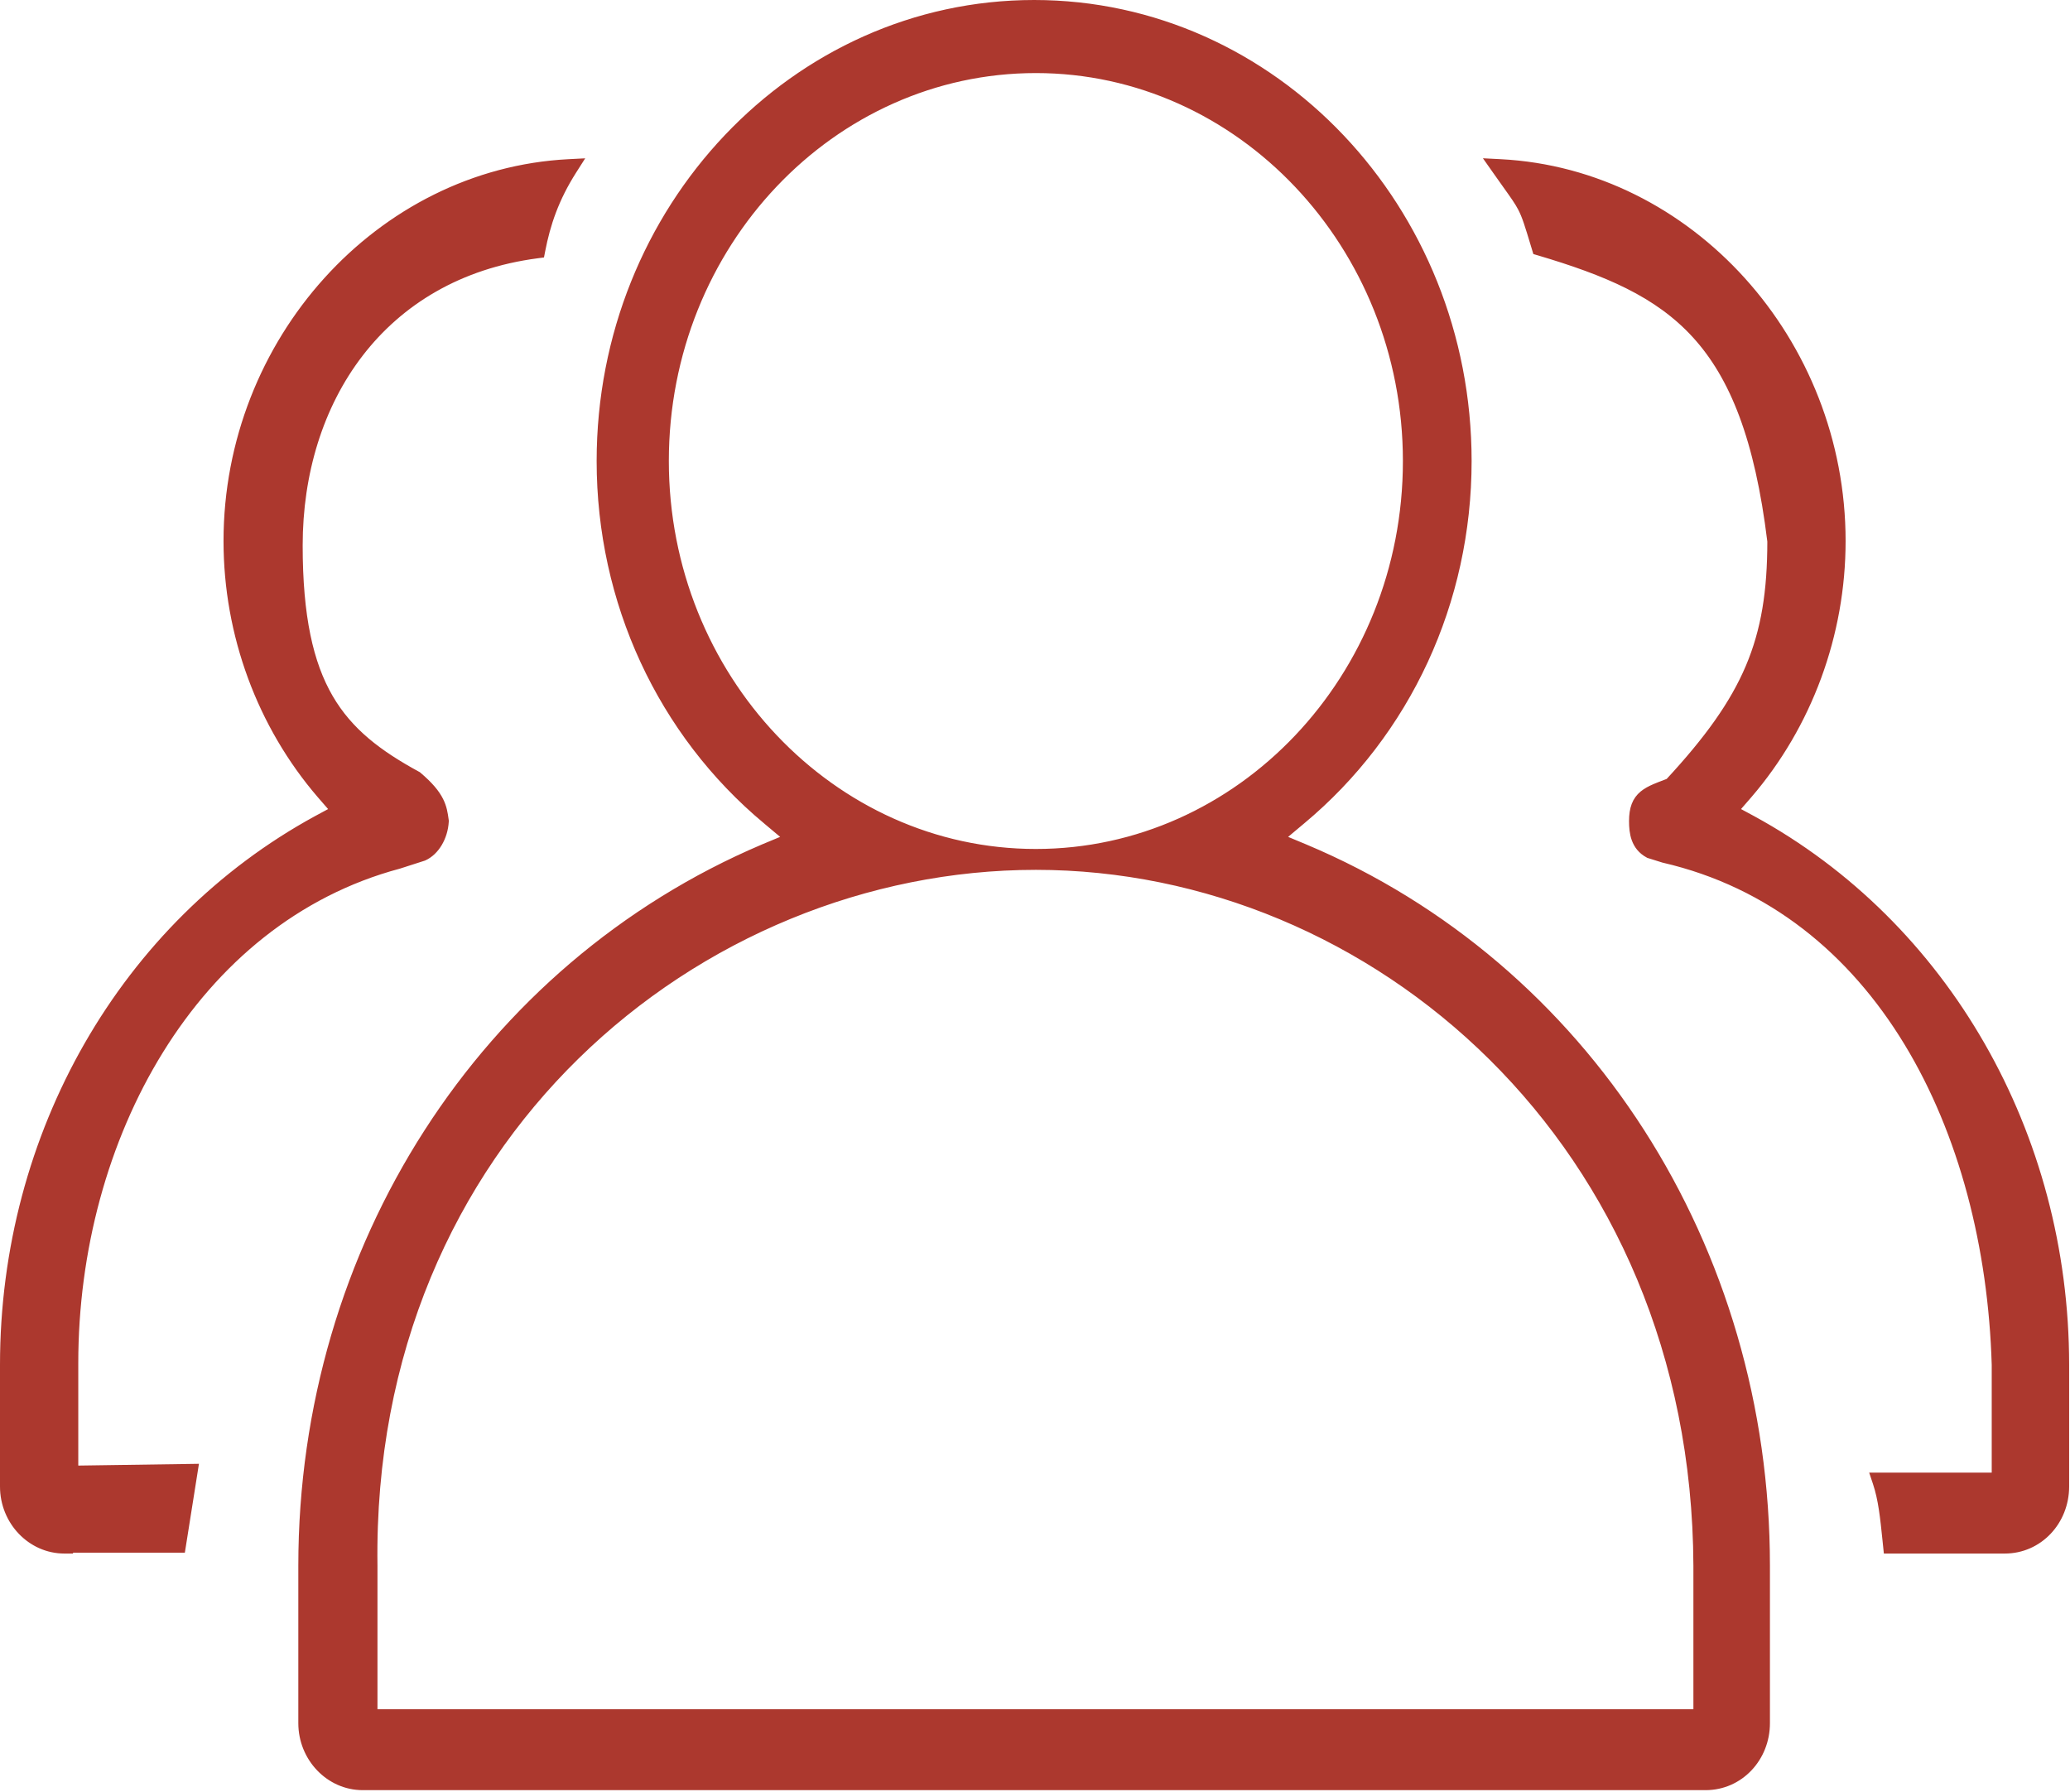 <svg width="238" height="206" viewBox="0 0 238 206" fill="none" xmlns="http://www.w3.org/2000/svg">
<path d="M87.808 97.538L87.804 97.54C55.611 111.222 34.8 143.51 34.8 180V198.1C34.8 202.056 37.904 205.3 41.7 205.3H196.1C200.001 205.3 203 202.051 203 198.1V180C203 143.511 182.291 111.122 149.994 97.539L149.992 97.538L147.151 96.355L149.62 94.284C161.737 84.187 168.7 69.145 168.7 53C168.7 24.049 146.401 0.5 118.9 0.5C91.399 0.5 69.1 24.049 69.1 53C69.1 69.144 76.063 84.186 88.179 94.284C88.18 94.284 88.18 94.284 88.18 94.284L90.649 96.355L87.808 97.538ZM42.9 180L42.9 179.993C42.204 130.888 80.262 99.5 119.1 99.5C157.926 99.5 195.001 131.279 195.2 180.002V197H42.9L42.9 180ZM7.4 178.1H7.9V178H20.4H20.827L20.894 177.578L20.894 177.575C21.494 173.778 21.494 173.777 22.194 169.379L22.287 168.791L21.693 168.8L8.5 168.993V156.7C8.5 130.837 22.224 105.704 45.829 99.383L45.841 99.38L45.853 99.376L48.653 98.476L48.681 98.467L48.707 98.455C50.017 97.86 50.991 96.265 51.099 94.429L51.102 94.379L51.095 94.329C51.089 94.285 51.083 94.241 51.076 94.197C50.985 93.548 50.888 92.857 50.497 92.076C50.081 91.244 49.352 90.343 48.023 89.218L47.984 89.185L47.939 89.161C43.473 86.729 40.091 84.184 37.807 80.249C35.52 76.307 34.3 70.908 34.3 62.7C34.3 46.091 43.769 31.556 61.765 29.196L62.122 29.149L62.191 28.795C62.781 25.745 63.761 22.806 65.822 19.568L66.342 18.751L65.374 18.801C43.686 19.916 26.2 39.257 26.2 62.2C26.2 72.918 30.042 83.334 36.921 91.326L36.923 91.328L38.512 93.156L36.463 94.26L36.461 94.261C14.29 106.354 0.5 130.429 0.5 156.9V170.9C0.5 174.856 3.604 178.1 7.4 178.1ZM217.003 177.651L217.049 178.1H217.5H230.5C234.401 178.1 237.4 174.851 237.4 170.9V156.9C237.4 130.429 223.61 106.354 201.439 94.261L201.437 94.26L199.388 93.156L200.977 91.328L200.979 91.326C207.858 83.334 211.7 72.918 211.7 62.2C211.7 39.257 194.214 19.916 172.526 18.801L171.501 18.748L172.091 19.587C172.552 20.244 172.941 20.789 173.272 21.253C174.143 22.473 174.62 23.142 174.995 23.857C175.494 24.809 175.801 25.828 176.571 28.378L176.621 28.544L176.699 28.803L176.958 28.879C184.694 31.175 190.629 33.644 195.006 38.437C199.376 43.223 202.254 50.395 203.7 62.23C203.698 67.974 203.002 72.469 201.19 76.742C199.382 81.004 196.449 85.083 191.913 89.975C191.783 90.024 191.655 90.073 191.53 90.12C191.081 90.291 190.664 90.449 190.295 90.608C189.792 90.826 189.335 91.064 188.956 91.377C188.153 92.041 187.8 92.959 187.8 94.4C187.8 95.719 187.995 97.296 189.563 98.14L189.605 98.163L189.651 98.177L191.251 98.677L191.269 98.683L191.287 98.687C216.059 104.411 228.701 129.809 229.5 156.907V169.8H216.3H215.606L215.826 170.458C216.459 172.359 216.672 174.434 216.944 177.08C216.963 177.267 216.983 177.458 217.003 177.651ZM76.4 53C76.4 28.051 95.601 7.9 119.1 7.9C142.599 7.9 161.8 28.15 161.8 53C161.8 77.949 142.599 98.1 119.1 98.1C95.601 98.1 76.4 77.85 76.4 53Z" fill="#AC382E" stroke="#AC382E"/>
</svg>

